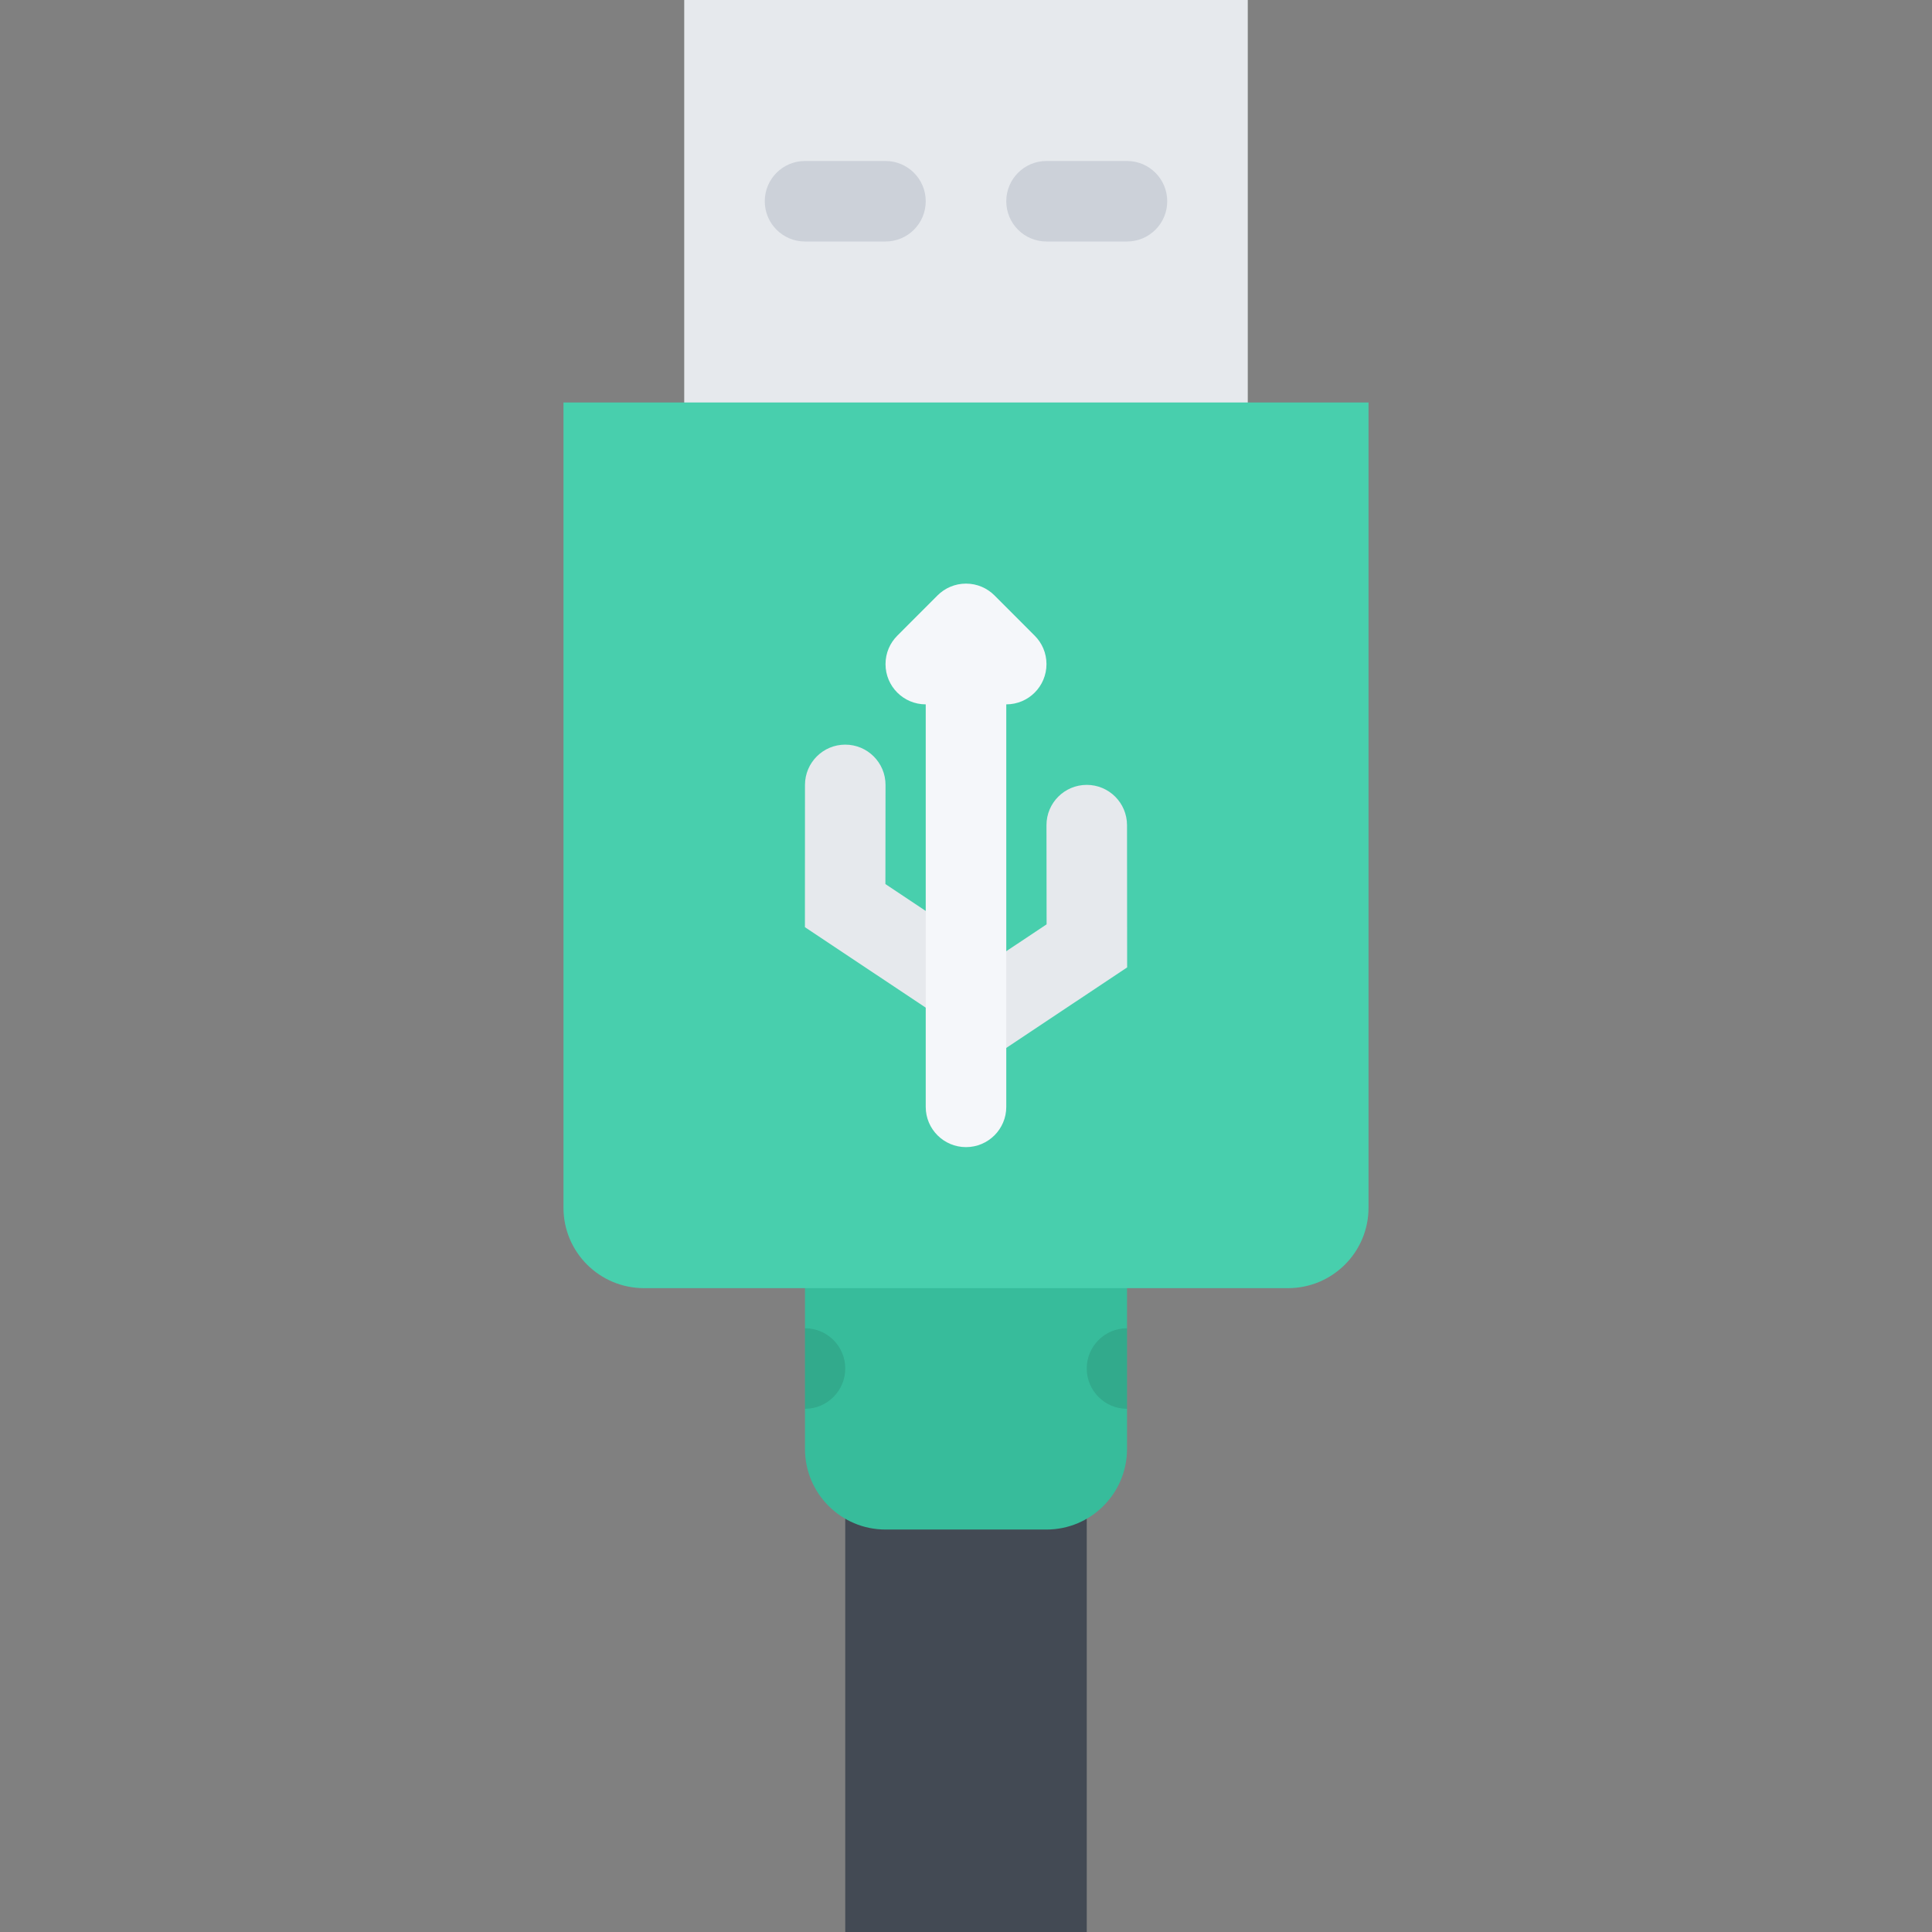 <?xml version="1.0" encoding="UTF-8"?>
<svg xmlns="http://www.w3.org/2000/svg" xmlns:xlink="http://www.w3.org/1999/xlink" version="1.1" id="Layer_1" width="512" height="512" viewBox="0 0 512 512" xml:space="preserve">
<rect x="0" y="0" width="512" height="512" fill="#808080" stroke="none"/>
<g id="usb">
	<polygon fill="#434A54" points="224,330.719 224,512 245.328,512 266.672,512 288,512 288,330.719  "></polygon>
	<g>
		<rect x="181.328" fill="#E6E9ED" width="149.344" height="170.664"></rect>
	</g>
	<g>
		<path fill="#37BC9B" d="M298.672,384c0,11.781-9.562,21.344-21.344,21.344h-42.656c-11.781,0-21.344-9.562-21.344-21.344v-74.656    c0-11.781,9.562-21.344,21.344-21.344h42.656c11.781,0,21.344,9.562,21.344,21.344V384z"></path>
	</g>
	<g>
		<path fill="#48CFAD" d="M362.672,320.062c0,11.781-9.562,21.312-21.344,21.312H170.672c-11.781,0-21.344-9.531-21.344-21.312    V106.664h213.344V320.062z"></path>
	</g>
	<g>
		<path fill="#CCD1D9" d="M234.672,42.664h-21.344c-5.891,0-10.656,4.781-10.656,10.672S207.438,64,213.328,64h21.344    c5.891,0,10.656-4.773,10.656-10.664S240.562,42.664,234.672,42.664z"></path>
		<path fill="#CCD1D9" d="M298.672,42.664h-21.344c-5.891,0-10.656,4.781-10.656,10.672S271.438,64,277.328,64h21.344    c5.891,0,10.656-4.773,10.656-10.664S304.562,42.664,298.672,42.664z"></path>
	</g>
	<g>
		<path fill="#E6E9ED" d="M298.703,256.375l-0.031-37.719l0,0C298.656,212.773,293.891,208,288,208s-10.672,4.773-10.672,10.664    v0.008l0,0l0.031,26.289l-18.781,12.508l3.344-5.016l-27.281-18.164l0.031-26.281l0,0V208c0-5.891-4.781-10.664-10.672-10.664    s-10.656,4.766-10.672,10.656l0,0l-0.016,37.719l36.781,24.5l2.359-3.547l9.469,14.211L298.703,256.375z"></path>
		<path fill="#F5F7FA" d="M274.203,168.461l-10.656-10.672c-1.938-1.93-4.594-3.125-7.547-3.125s-5.609,1.195-7.547,3.125    l-10.656,10.672c-1.938,1.93-3.125,4.594-3.125,7.539c0,5.891,4.766,10.664,10.656,10.664v106.68    c0,5.875,4.781,10.656,10.672,10.656s10.672-4.781,10.672-10.656v-106.68c5.891,0,10.656-4.773,10.656-10.664    C277.328,173.055,276.141,170.391,274.203,168.461z"></path>
	</g>
	<path opacity="0.1" d="M224,362.656c0-5.875-4.781-10.656-10.672-10.656v21.344C219.219,373.344,224,368.562,224,362.656z"></path>
	<path opacity="0.1" d="M288,362.656c0,5.906,4.781,10.688,10.672,10.688V352C292.781,352,288,356.781,288,362.656z"></path>
</g>
</svg>
